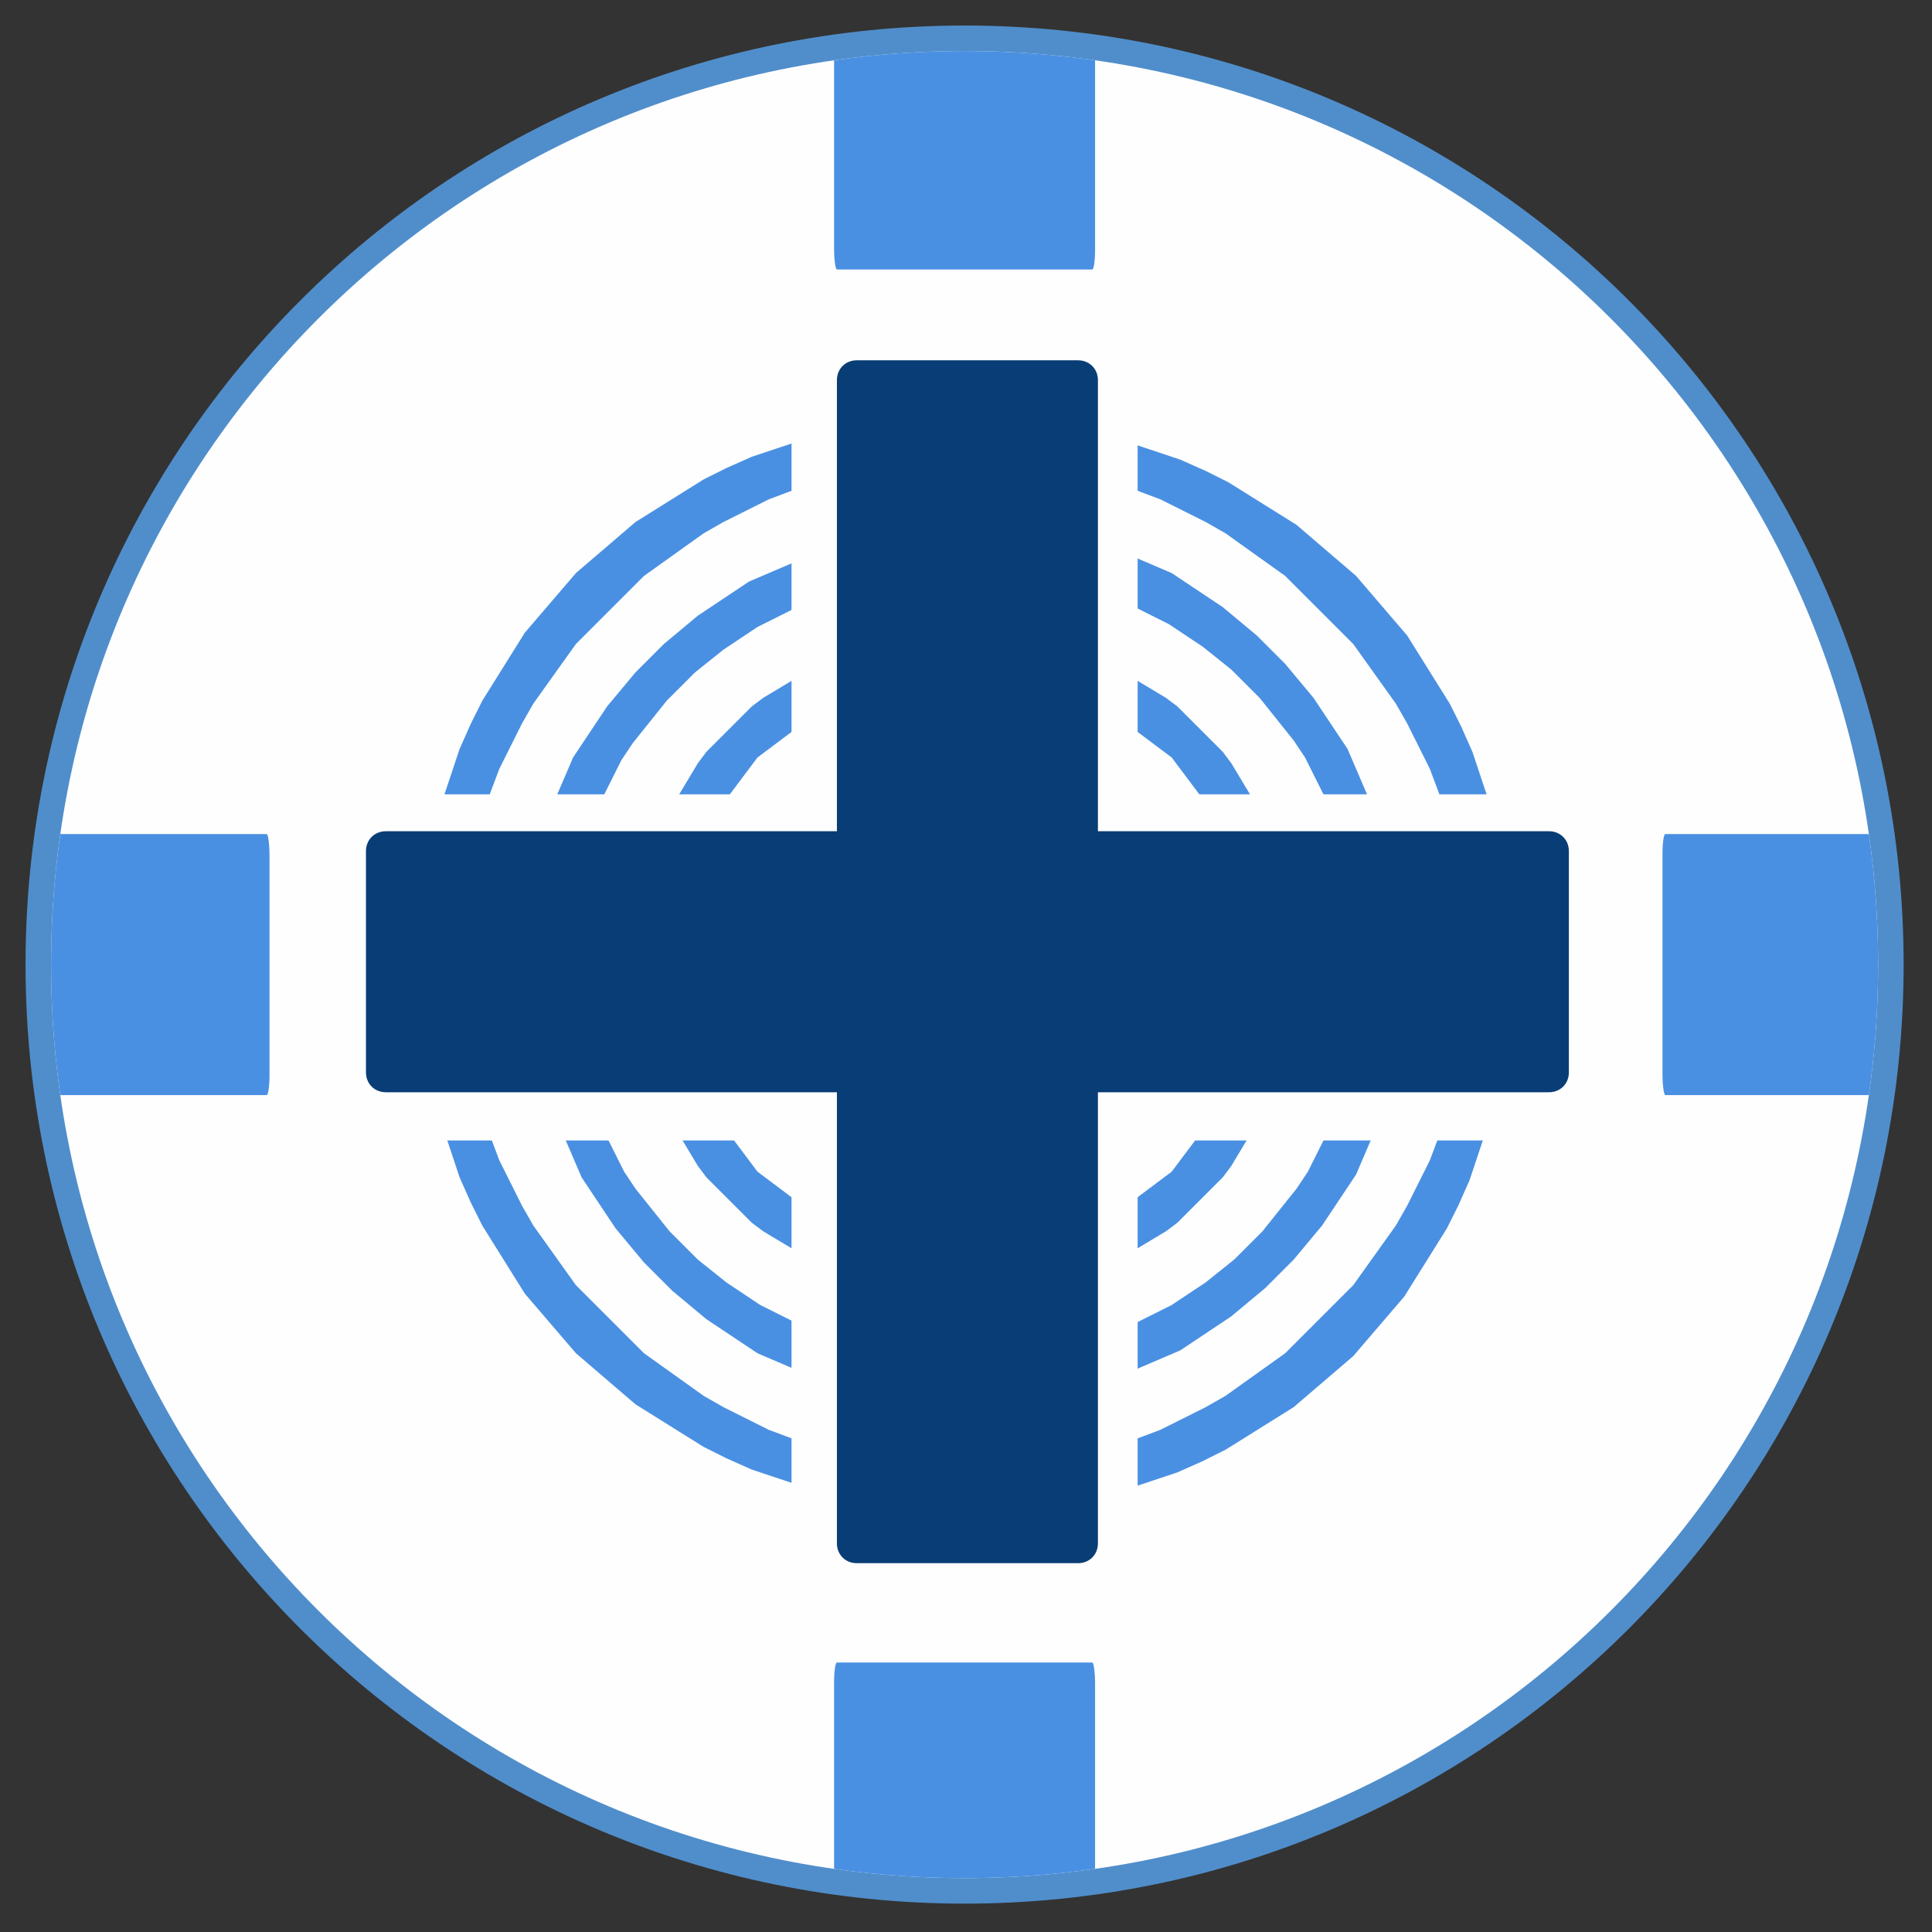 <?xml version="1.0" encoding="UTF-8"?>
<!DOCTYPE svg PUBLIC "-//W3C//DTD SVG 1.1//EN" "http://www.w3.org/Graphics/SVG/1.1/DTD/svg11.dtd">
<!-- Creator: CorelDRAW 2019 (64-Bit) -->
<svg xmlns="http://www.w3.org/2000/svg" xml:space="preserve" width="2.862mm" height="2.862mm" version="1.1" style="shape-rendering:geometricPrecision; text-rendering:geometricPrecision; image-rendering:optimizeQuality; fill-rule:evenodd; clip-rule:evenodd"
viewBox="0 0 6.81 6.81"
 xmlns:xlink="http://www.w3.org/1999/xlink">
 <rect x="0" y="0" width="6.81" height="6.81" fill="#333333" stroke="none"/>
 <defs>
  <style type="text/css">
   <![CDATA[
    .str0 {stroke:#508ECB;stroke-width:0.18;stroke-miterlimit:22.926}
    .fil0 {fill:none;fill-rule:nonzero}
    .fil1 {fill:#FEFEFE}
    .fil5 {fill:#093D75}
    .fil2 {fill:#4A90E2}
    .fil4 {fill:#FEFEFE;fill-rule:nonzero}
    .fil3 {fill:#4A90E2;fill-rule:nonzero}
   ]]>
  </style>
   <clipPath id="id0">
    <path d="M3.4 0.18c1.78,0 3.22,1.44 3.22,3.22 0,1.78 -1.44,3.22 -3.22,3.22 -1.78,0 -3.22,-1.44 -3.22,-3.22 0,-1.78 1.44,-3.22 3.22,-3.22z"/>
   </clipPath>
 </defs>
 <g id="Layer_x0020_1">
  <g>
   <path class="fil0 str0" d="M3.4 0.18c1.78,0 3.22,1.44 3.22,3.22 0,1.78 -1.44,3.22 -3.22,3.22 -1.78,0 -3.22,-1.44 -3.22,-3.22 0,-1.78 1.44,-3.22 3.22,-3.22z"/>
  </g>
  <path id="1" class="fil1" d="M3.4 0.18c1.78,0 3.22,1.44 3.22,3.22 0,1.78 -1.44,3.22 -3.22,3.22 -1.78,0 -3.22,-1.44 -3.22,-3.22 0,-1.78 1.44,-3.22 3.22,-3.22z"/>
  <g style="clip-path:url(#id0)">
   <g>
    <g id="_2753528880624">
     <rect class="fil2" x="5.86" y="2.94" width="0.92" height="0.92" rx="0.01" ry="0.07"/>
     <rect class="fil2" x="2.94" y="5.86" width="0.92" height="0.92" rx="0.01" ry="0.07"/>
     <rect class="fil2" x="0.03" y="2.94" width="0.92" height="0.92" rx="0.01" ry="0.07"/>
     <rect class="fil2" x="2.94" y="0.03" width="0.92" height="0.92" rx="0.01" ry="0.07"/>
     <g>
      <path class="fil3" d="M4.57 3.4l-0.15 0 0 0 -0 -0.05 -0 -0.05 -0.01 -0.05 -0.01 -0.05 -0.01 -0.05 -0.01 -0.05 -0.02 -0.05 -0.02 -0.05 -0.02 -0.05 -0.02 -0.04 -0.02 -0.04 -0.03 -0.04 -0.03 -0.04 -0.03 -0.04 -0.03 -0.04 -0.03 -0.04 -0.04 -0.03 -0.04 -0.03 -0.04 -0.03 -0.04 -0.03 -0.04 -0.03 -0.04 -0.02 -0.04 -0.02 -0.05 -0.02 -0.05 -0.02 -0.05 -0.02 -0.05 -0.01 -0.05 -0.01 -0.05 -0.01 -0.05 -0.01 -0.05 -0 -0.05 -0 0 -0.15 0.06 0 0.06 0 0.06 0.01 0.06 0.01 0.06 0.01 0.06 0.02 0.05 0.02 0.05 0.02 0.05 0.02 0.05 0.03 0.05 0.03 0.05 0.03 0.05 0.03 0.04 0.03 0.04 0.04 0.04 0.04 0.04 0.04 0.04 0.04 0.03 0.04 0.03 0.05 0.03 0.05 0.03 0.05 0.03 0.05 0.02 0.05 0.02 0.05 0.02 0.05 0.02 0.06 0.01 0.06 0.01 0.06 0.01 0.06 0 0.06 0 0.06 0 0zm-1.17 1.17l0 -0.15 0 0 0.05 -0 0.05 -0 0.05 -0.01 0.05 -0.01 0.05 -0.01 0.05 -0.01 0.05 -0.02 0.05 -0.02 0.05 -0.02 0.04 -0.02 0.04 -0.02 0.04 -0.03 0.04 -0.03 0.04 -0.03 0.04 -0.03 0.04 -0.03 0.03 -0.04 0.03 -0.04 0.03 -0.04 0.03 -0.04 0.03 -0.04 0.02 -0.04 0.02 -0.04 0.02 -0.05 0.02 -0.05 0.02 -0.05 0.01 -0.05 0.01 -0.05 0.01 -0.05 0.01 -0.05 0 -0.05 0 -0.05 0.15 0 -0 0.06 -0 0.06 -0.01 0.06 -0.01 0.06 -0.01 0.06 -0.02 0.06 -0.02 0.05 -0.02 0.05 -0.02 0.05 -0.03 0.05 -0.03 0.05 -0.03 0.05 -0.03 0.05 -0.03 0.04 -0.04 0.04 -0.04 0.04 -0.04 0.04 -0.04 0.04 -0.04 0.03 -0.05 0.03 -0.05 0.03 -0.05 0.03 -0.05 0.03 -0.05 0.02 -0.05 0.02 -0.05 0.02 -0.06 0.02 -0.06 0.01 -0.06 0.01 -0.06 0.01 -0.06 0 -0.06 0 0 0zm-1.17 -1.17l0.15 0 0 0 0 0.05 0 0.05 0.01 0.05 0.01 0.05 0.01 0.05 0.01 0.05 0.02 0.05 0.02 0.05 0.02 0.05 0.02 0.04 0.02 0.04 0.03 0.04 0.03 0.04 0.03 0.04 0.03 0.04 0.03 0.04 0.04 0.03 0.04 0.03 0.04 0.03 0.04 0.03 0.04 0.03 0.04 0.02 0.04 0.02 0.05 0.02 0.05 0.02 0.05 0.02 0.05 0.01 0.05 0.01 0.05 0.01 0.05 0.01 0.05 0 0.05 0 0 0.15 -0.06 -0 -0.06 -0 -0.06 -0.01 -0.06 -0.01 -0.06 -0.01 -0.06 -0.02 -0.05 -0.02 -0.05 -0.02 -0.05 -0.02 -0.05 -0.03 -0.05 -0.03 -0.05 -0.03 -0.05 -0.03 -0.04 -0.03 -0.04 -0.04 -0.04 -0.04 -0.04 -0.04 -0.04 -0.04 -0.03 -0.04 -0.03 -0.05 -0.03 -0.05 -0.03 -0.05 -0.03 -0.05 -0.02 -0.05 -0.02 -0.05 -0.02 -0.05 -0.02 -0.06 -0.01 -0.06 -0.01 -0.06 -0.01 -0.06 -0 -0.06 -0 -0.06 0 0zm1.17 -1.17l0 0.15 0 0 -0.05 0 -0.05 0 -0.05 0.01 -0.05 0.01 -0.05 0.01 -0.05 0.01 -0.05 0.02 -0.05 0.02 -0.05 0.02 -0.04 0.02 -0.04 0.02 -0.04 0.03 -0.04 0.03 -0.04 0.03 -0.04 0.03 -0.04 0.03 -0.03 0.04 -0.03 0.04 -0.03 0.04 -0.03 0.04 -0.03 0.04 -0.02 0.04 -0.02 0.04 -0.02 0.05 -0.02 0.05 -0.02 0.05 -0.01 0.05 -0.01 0.05 -0.01 0.05 -0.01 0.05 -0 0.05 -0 0.05 -0.15 0 0 -0.06 0 -0.06 0.01 -0.06 0.01 -0.06 0.01 -0.06 0.02 -0.06 0.02 -0.05 0.02 -0.05 0.02 -0.05 0.03 -0.05 0.03 -0.05 0.03 -0.05 0.03 -0.05 0.03 -0.04 0.04 -0.04 0.04 -0.04 0.04 -0.04 0.04 -0.04 0.04 -0.03 0.05 -0.03 0.05 -0.03 0.05 -0.03 0.05 -0.03 0.05 -0.02 0.05 -0.02 0.05 -0.02 0.06 -0.02 0.06 -0.01 0.06 -0.01 0.06 -0.01 0.06 -0 0.06 -0 0 0z"/>
     </g>
     <g>
      <path class="fil3" d="M4.95 3.4l-0.15 0 0 0 -0 -0.07 -0.01 -0.07 -0.01 -0.07 -0.01 -0.07 -0.02 -0.07 -0.02 -0.07 -0.02 -0.07 -0.02 -0.06 -0.03 -0.06 -0.03 -0.06 -0.03 -0.06 -0.04 -0.06 -0.04 -0.05 -0.04 -0.05 -0.04 -0.05 -0.05 -0.05 -0.05 -0.05 -0.05 -0.04 -0.05 -0.04 -0.06 -0.04 -0.06 -0.04 -0.06 -0.03 -0.06 -0.03 -0.06 -0.03 -0.06 -0.03 -0.07 -0.02 -0.07 -0.02 -0.07 -0.02 -0.07 -0.01 -0.07 -0.01 -0.07 -0.01 -0.07 -0 0 -0.15 0.08 0 0.08 0.01 0.08 0.01 0.08 0.01 0.07 0.02 0.07 0.02 0.07 0.02 0.07 0.03 0.07 0.03 0.07 0.03 0.06 0.04 0.06 0.04 0.06 0.04 0.06 0.05 0.06 0.05 0.05 0.05 0.05 0.05 0.05 0.06 0.05 0.06 0.04 0.06 0.04 0.06 0.04 0.06 0.03 0.07 0.03 0.07 0.03 0.07 0.02 0.07 0.02 0.07 0.02 0.07 0.01 0.08 0.01 0.08 0.01 0.08 0 0.08 0 0zm-1.55 1.55l0 -0.15 0 0 0.07 -0 0.07 -0.01 0.07 -0.01 0.07 -0.01 0.07 -0.02 0.07 -0.02 0.07 -0.02 0.06 -0.02 0.06 -0.03 0.06 -0.03 0.06 -0.03 0.06 -0.04 0.06 -0.04 0.05 -0.04 0.05 -0.04 0.05 -0.05 0.05 -0.05 0.04 -0.05 0.04 -0.05 0.04 -0.05 0.04 -0.06 0.03 -0.06 0.03 -0.06 0.03 -0.06 0.02 -0.06 0.02 -0.07 0.02 -0.07 0.02 -0.07 0.01 -0.07 0.01 -0.07 0.01 -0.07 0 -0.07 0.15 0 -0 0.08 -0.01 0.08 -0.01 0.08 -0.01 0.08 -0.02 0.07 -0.02 0.07 -0.02 0.07 -0.03 0.07 -0.03 0.07 -0.03 0.07 -0.04 0.06 -0.04 0.06 -0.04 0.06 -0.05 0.06 -0.05 0.06 -0.05 0.05 -0.05 0.05 -0.06 0.05 -0.06 0.05 -0.06 0.04 -0.06 0.04 -0.06 0.04 -0.07 0.03 -0.07 0.03 -0.07 0.03 -0.07 0.02 -0.07 0.02 -0.07 0.02 -0.08 0.01 -0.08 0.01 -0.08 0.01 -0.08 0 0 0zm-1.55 -1.55l0.15 0 0 0 0 0.07 0.01 0.07 0.01 0.07 0.01 0.07 0.02 0.07 0.02 0.07 0.02 0.07 0.02 0.06 0.03 0.06 0.03 0.06 0.03 0.06 0.04 0.06 0.04 0.05 0.04 0.05 0.04 0.05 0.05 0.05 0.05 0.05 0.05 0.04 0.05 0.04 0.06 0.04 0.06 0.04 0.06 0.03 0.06 0.03 0.06 0.03 0.06 0.02 0.07 0.02 0.07 0.02 0.07 0.02 0.07 0.01 0.07 0.01 0.07 0.01 0.07 0 0 0.15 -0.08 -0 -0.08 -0.01 -0.08 -0.01 -0.08 -0.01 -0.07 -0.02 -0.07 -0.02 -0.07 -0.02 -0.07 -0.03 -0.07 -0.03 -0.07 -0.03 -0.06 -0.04 -0.06 -0.04 -0.06 -0.04 -0.06 -0.05 -0.06 -0.05 -0.05 -0.05 -0.05 -0.05 -0.05 -0.06 -0.05 -0.06 -0.04 -0.06 -0.04 -0.06 -0.04 -0.06 -0.03 -0.07 -0.03 -0.07 -0.03 -0.07 -0.02 -0.07 -0.02 -0.07 -0.02 -0.07 -0.01 -0.08 -0.01 -0.08 -0.01 -0.08 -0 -0.08 0 0zm1.55 -1.55l0 0.15 0 0 -0.07 0 -0.07 0.01 -0.07 0.01 -0.07 0.01 -0.07 0.02 -0.07 0.02 -0.07 0.02 -0.06 0.03 -0.06 0.03 -0.06 0.03 -0.06 0.03 -0.06 0.04 -0.06 0.04 -0.05 0.04 -0.05 0.04 -0.05 0.05 -0.05 0.05 -0.04 0.05 -0.04 0.05 -0.04 0.05 -0.04 0.06 -0.03 0.06 -0.03 0.06 -0.03 0.06 -0.02 0.06 -0.02 0.07 -0.02 0.07 -0.02 0.07 -0.01 0.07 -0.01 0.07 -0.01 0.07 -0 0.07 -0.15 0 0 -0.08 0.01 -0.08 0.01 -0.08 0.01 -0.08 0.02 -0.07 0.02 -0.07 0.02 -0.07 0.03 -0.07 0.03 -0.07 0.03 -0.07 0.04 -0.06 0.04 -0.06 0.04 -0.06 0.05 -0.06 0.05 -0.06 0.05 -0.05 0.05 -0.05 0.06 -0.05 0.06 -0.05 0.06 -0.04 0.06 -0.04 0.06 -0.04 0.07 -0.03 0.07 -0.03 0.07 -0.03 0.07 -0.02 0.07 -0.02 0.07 -0.02 0.08 -0.01 0.08 -0.01 0.08 -0.01 0.08 -0 0 0z"/>
     </g>
     <g>
      <path class="fil3" d="M5.33 3.4l-0.15 0 0 0 -0 -0.09 -0.01 -0.09 -0.01 -0.09 -0.02 -0.09 -0.02 -0.09 -0.02 -0.08 -0.03 -0.08 -0.03 -0.08 -0.04 -0.08 -0.04 -0.08 -0.04 -0.07 -0.05 -0.07 -0.05 -0.07 -0.05 -0.07 -0.06 -0.06 -0.06 -0.06 -0.06 -0.06 -0.06 -0.06 -0.07 -0.05 -0.07 -0.05 -0.07 -0.05 -0.07 -0.04 -0.08 -0.04 -0.08 -0.04 -0.08 -0.03 -0.08 -0.03 -0.08 -0.02 -0.09 -0.02 -0.09 -0.02 -0.09 -0.01 -0.09 -0.01 -0.09 -0 0 -0.15 0.1 0 0.1 0.01 0.1 0.01 0.1 0.02 0.09 0.02 0.09 0.03 0.09 0.03 0.09 0.03 0.09 0.04 0.08 0.04 0.08 0.05 0.08 0.05 0.08 0.05 0.07 0.06 0.07 0.06 0.07 0.06 0.06 0.07 0.06 0.07 0.06 0.07 0.05 0.08 0.05 0.08 0.05 0.08 0.04 0.08 0.04 0.09 0.03 0.09 0.03 0.09 0.03 0.09 0.02 0.09 0.02 0.1 0.01 0.1 0.01 0.1 0 0.1 0 0zm-1.93 1.93l0 -0.15 0 0 0.09 -0 0.09 -0.01 0.09 -0.01 0.09 -0.02 0.09 -0.02 0.08 -0.02 0.08 -0.03 0.08 -0.03 0.08 -0.04 0.08 -0.04 0.07 -0.04 0.07 -0.05 0.07 -0.05 0.07 -0.05 0.06 -0.06 0.06 -0.06 0.06 -0.06 0.06 -0.06 0.05 -0.07 0.05 -0.07 0.05 -0.07 0.04 -0.07 0.04 -0.08 0.04 -0.08 0.03 -0.08 0.03 -0.08 0.02 -0.08 0.02 -0.09 0.02 -0.09 0.01 -0.09 0.01 -0.09 0 -0.09 0.15 0 -0 0.1 -0.01 0.1 -0.01 0.1 -0.02 0.1 -0.02 0.09 -0.03 0.09 -0.03 0.09 -0.03 0.09 -0.04 0.09 -0.04 0.08 -0.05 0.08 -0.05 0.08 -0.05 0.08 -0.06 0.07 -0.06 0.07 -0.06 0.07 -0.07 0.06 -0.07 0.06 -0.07 0.06 -0.08 0.05 -0.08 0.05 -0.08 0.05 -0.08 0.04 -0.09 0.04 -0.09 0.03 -0.09 0.03 -0.09 0.03 -0.09 0.02 -0.1 0.02 -0.1 0.01 -0.1 0.01 -0.1 0 0 0zm-1.93 -1.93l0.15 0 0 0 0 0.09 0.01 0.09 0.01 0.09 0.02 0.09 0.02 0.09 0.02 0.08 0.03 0.08 0.03 0.08 0.04 0.08 0.04 0.08 0.04 0.07 0.05 0.07 0.05 0.07 0.05 0.07 0.06 0.06 0.06 0.06 0.06 0.06 0.06 0.06 0.07 0.05 0.07 0.05 0.07 0.05 0.07 0.04 0.08 0.04 0.08 0.04 0.08 0.03 0.08 0.03 0.08 0.02 0.09 0.02 0.09 0.02 0.09 0.01 0.09 0.01 0.09 0 0 0.15 -0.1 -0 -0.1 -0.01 -0.1 -0.01 -0.09 -0.02 -0.09 -0.02 -0.09 -0.03 -0.09 -0.03 -0.09 -0.03 -0.09 -0.04 -0.08 -0.04 -0.08 -0.05 -0.08 -0.05 -0.08 -0.05 -0.07 -0.06 -0.07 -0.06 -0.07 -0.06 -0.06 -0.07 -0.06 -0.07 -0.06 -0.07 -0.05 -0.08 -0.05 -0.08 -0.05 -0.08 -0.04 -0.08 -0.04 -0.09 -0.03 -0.09 -0.03 -0.09 -0.03 -0.09 -0.02 -0.09 -0.02 -0.1 -0.01 -0.1 -0.01 -0.1 -0 -0.1 0 0zm1.93 -1.93l0 0.15 0 0 -0.09 0 -0.09 0.01 -0.09 0.01 -0.09 0.02 -0.09 0.02 -0.08 0.02 -0.08 0.03 -0.08 0.03 -0.08 0.04 -0.08 0.04 -0.07 0.04 -0.07 0.05 -0.07 0.05 -0.07 0.05 -0.06 0.06 -0.06 0.06 -0.06 0.06 -0.06 0.06 -0.05 0.07 -0.05 0.07 -0.05 0.07 -0.04 0.07 -0.04 0.08 -0.04 0.08 -0.03 0.08 -0.03 0.08 -0.02 0.08 -0.02 0.09 -0.02 0.09 -0.01 0.09 -0.01 0.09 -0 0.09 -0.15 0 0 -0.1 0.01 -0.1 0.01 -0.1 0.02 -0.1 0.02 -0.09 0.03 -0.09 0.03 -0.09 0.03 -0.09 0.04 -0.09 0.04 -0.08 0.05 -0.08 0.05 -0.08 0.05 -0.08 0.06 -0.07 0.06 -0.07 0.06 -0.07 0.07 -0.06 0.07 -0.06 0.07 -0.06 0.08 -0.05 0.08 -0.05 0.08 -0.05 0.08 -0.04 0.09 -0.04 0.09 -0.03 0.09 -0.03 0.09 -0.03 0.09 -0.02 0.09 -0.02 0.1 -0.01 0.1 -0.01 0.1 -0 0 0z"/>
     </g>
     <g>
      <path class="fil4" d="M3.79 1.42l-0.78 0 0 -0.29 0.78 0 0 0 0 0.29zm0.22 -0.07l-0.29 0 0 0 0 0.01 0 0.01 -0 -0 0 0.01 0 0.01 0 0 0 0 0 0 0 0.01 0 0 0 0 -0 -0 0 0.01 0 0.01 0 0 0 0 0 0 0 0 0.01 0 0.01 0 -0 -0 0 0 0 0 0.01 0 0 0 0 0 0 0 0.01 0 0.01 0 -0 -0 0.01 0 0.01 0 0 -0.29 0.01 0 0.01 0 0 0 0.01 0 0.01 0 0.01 0 0.01 0 0.01 0 0.01 0.01 0.01 0.01 0.01 0 0.01 0 0.01 0.01 0.01 0.01 0.01 0 0.01 0.01 0.01 0.01 0 0.01 0.01 0.01 0.01 0.01 0 0.01 0 0.01 0.01 0.01 0.01 0.01 0 0.01 0 0.01 0 0.01 0 0.01 0 0.01 0 0 0 0.01 0 0.01 0 0zm-0.29 1.59l0 -1.59 0.29 0 0 1.59 -0.15 0.15 -0.15 -0.15zm0.29 0c0,0.08 -0.07,0.15 -0.15,0.15 -0.08,0 -0.15,-0.07 -0.15,-0.15l0.29 0zm1.45 0.15l-1.59 0 0 -0.29 1.59 0 0 0 0 0.29zm0.22 -0.07l-0.29 0 0 0 0 0.01 0 0.01 -0 -0 0 0.01 0 0.01 0 0 0 0 0 0 0 0.01 0 0 0 0 -0 -0 0 0.01 0 0.01 0 0 0 0 0 0 0 0 0.01 0 0.01 0 -0 -0 0 0 0 0 0.01 0 0 0 0 0 0 0 0.01 0 0.01 0 -0 -0 0.01 0 0.01 0 0 -0.29 0.01 0 0.01 0 0 0 0.01 0 0.01 0 0.01 0 0.01 0 0.01 0 0.01 0.01 0.01 0.01 0.01 0 0.01 0 0.01 0.01 0.01 0.01 0.01 0 0.01 0.01 0.01 0.01 0 0.01 0.01 0.01 0.01 0.01 0 0.01 0 0.01 0.01 0.01 0.01 0.01 0 0.01 0 0.01 0 0.01 0 0.01 0 0.01 0 0 0 0.01 0 0.01 0 0zm-0.29 0.78l0 -0.78 0.29 0 0 0.78 0 0 -0.29 0zm0.07 0.22l0 -0.29 0 0 -0.01 0 -0.01 0 0 -0 -0.01 0 -0.01 0 0 -0 -0.01 0 -0.01 0 -0 0 -0 0 -0 0 -0 0 -0.01 0.01 -0 0 0 -0 -0.01 0 -0 0 0 0 -0 0.01 -0 0.01 0 -0 0 0 -0 0 -0 0.01 -0 0 -0 0 -0 0 -0 0.01 -0 0.01 0 -0 -0 0.01 -0 0.01 0.29 0 -0 0.01 -0 0.01 -0 0 -0 0.01 -0 0.01 -0 0.01 -0 0.01 -0 0.01 -0.01 0.01 -0.01 0.01 -0 0.01 -0 0.01 -0.01 0.01 -0.01 0.01 -0 0.01 -0.01 0.01 -0.01 0.01 -0 0 -0.01 0.01 -0.01 0.01 -0.01 0.01 -0.01 0 -0.01 0 -0.01 0 -0.01 0.01 -0.01 0 -0 0 -0.01 0 -0.01 0 -0 0 -0.01 0 -0.01 0 0 0zm-1.59 -0.29l1.59 0 0 0.29 -1.59 0 -0.15 -0.15 0.15 -0.15zm0 0.29c-0.08,0 -0.15,-0.07 -0.15,-0.15 0,-0.08 0.07,-0.15 0.15,-0.15l0 0.29zm-0.15 1.45l0 -1.59 0.29 0 0 1.59 0 0 -0.29 0zm0.07 0.22l0 -0.29 0 0 -0.01 0 -0.01 0 0 -0 -0.01 0 -0.01 0 -0 0 -0 0 -0 0 -0.01 0 -0 0 -0 0 0 -0 -0.01 0 -0.01 0 -0 0 -0 0 -0 0 -0 0 -0 0.01 -0 0 0 -0 -0 0 -0 0 -0 0.01 -0 0 -0 0 -0 0 -0 0.01 -0 0.01 0 -0 -0 0.01 -0 0.01 0.29 0 -0 0.01 -0 0.01 -0 0 -0 0.01 -0 0.01 -0 0.01 -0 0.01 -0 0.01 -0 0.01 -0.01 0.01 -0.01 0.01 -0 0.01 -0 0.01 -0.01 0.01 -0.01 0.01 -0.01 0.01 -0.01 0.01 -0.01 0 -0.01 0.01 -0.01 0.01 -0.01 0 -0.01 0 -0.01 0.01 -0.01 0.01 -0.01 0 -0.01 0 -0.01 0 -0.01 0 -0.01 0 -0 0 -0.01 0 -0.01 0 0 0zm-0.78 -0.29l0.78 0 0 0.29 -0.78 0 0 0 0 -0.29zm-0.22 0.07l0.29 0 0 0 -0 -0.01 -0 -0.01 0 0 -0 -0.01 -0 -0.01 -0 -0 -0 -0 -0 -0 -0 -0.01 -0 -0 -0 -0 0 0 -0 -0 -0 -0.01 -0 -0 -0 -0 -0 -0 -0 -0 -0.01 -0 -0 -0 0 0 -0 -0 -0 -0 -0.01 -0 -0 -0 -0 -0 -0 -0 -0.01 -0 -0.01 -0 0 0 -0.01 -0 -0.01 -0 0 0.29 -0.01 -0 -0.01 -0 -0 -0 -0.01 -0 -0.01 -0 -0.01 -0 -0.01 -0 -0.01 -0 -0.01 -0 -0.01 -0.01 -0.01 -0.01 -0.01 -0 -0.01 -0 -0.01 -0.01 -0.01 -0.01 -0.01 -0.01 -0.01 -0.01 -0.01 -0.01 -0.01 -0.01 -0 -0.01 -0 -0.01 -0.01 -0.01 -0.01 -0.01 -0 -0.01 -0 -0.01 -0 -0.01 -0 -0.01 -0 -0.01 -0 -0.01 -0 -0 -0 -0.01 -0 -0.01 0 0zm0.29 -1.59l0 1.59 -0.29 0 0 -1.59 0.15 -0.15 0.15 0.15zm-0.29 0c0,-0.08 0.07,-0.15 0.15,-0.15 0.08,0 0.15,0.07 0.15,0.15l-0.29 0zm-1.45 -0.15l1.59 0 0 0.29 -1.59 0 0 0 0 -0.29zm-0.22 0.07l0.29 0 0 0 -0 -0.01 -0 -0.01 0 0 -0 -0.01 -0 -0.01 -0 -0 -0 -0 -0 -0 -0 -0.01 -0 -0 0 -0 0 0 -0 -0.01 -0 -0.01 0 -0 -0 -0 -0.01 -0 0 0 -0 -0 -0.01 -0.01 -0 -0 -0 -0 -0 -0 -0 -0 -0.01 -0 -0.01 -0 0 0 -0.01 -0 -0.01 -0 0 0 -0.01 -0 -0.01 -0 0 0.29 -0.01 -0 -0.01 -0 -0 -0 -0.01 -0 -0.01 -0 -0 -0 -0.01 -0 -0.01 -0.01 -0.01 -0 -0.01 -0 -0.01 -0 -0.01 -0.01 -0.01 -0.01 -0.01 -0.01 -0 -0 -0.01 -0.01 -0.01 -0.01 -0 -0.01 -0.01 -0.01 -0.01 -0.01 -0 -0.01 -0 -0.01 -0.01 -0.01 -0.01 -0.01 -0 -0.01 -0 -0.01 -0 -0.01 -0 -0.01 -0 -0.01 -0 -0 -0 -0.01 -0 -0.01 0 0zm0.29 -0.78l0 0.78 -0.29 0 0 -0.78 0 0 0.29 0zm-0.07 -0.22l0 0.29 0 0 0.01 -0 0.01 -0 -0 0 0.01 -0 0.01 -0 0 -0 0 -0 0 -0 0.01 -0 0 -0 0 -0 -0 0 0.01 -0 0.01 -0 0 -0 0 -0 0 -0 0 -0 0 -0.01 0 -0.01 -0 0 0 -0 0 -0 0 -0.01 0 -0 0 -0 0 -0 0 -0.01 0 -0.01 -0 0 0 -0.01 0 -0.01 -0.29 0 0 -0.01 0 -0.01 0 -0 0 -0.01 0 -0.01 0 -0.01 0 -0.01 0 -0.01 0.01 -0.01 0.01 -0.01 0 -0.01 0 -0.01 0.01 -0.01 0.01 -0.01 0 -0.01 0.01 -0.01 0.01 -0.01 0.01 -0 0.01 -0.01 0.01 -0.01 0.01 -0 0.01 -0 0.01 -0.01 0.01 -0.01 0.01 -0 0.01 -0 0.01 -0 0.01 -0 0.01 -0 0 -0 0.01 -0 0.01 -0 0 0zm1.59 0.29l-1.59 0 0 -0.29 1.59 0 0.15 0.15 -0.15 0.15zm0 -0.29c0.08,0 0.15,0.07 0.15,0.15 0,0.08 -0.07,0.15 -0.15,0.15l0 -0.29zm0.15 -1.45l0 1.59 -0.29 0 0 -1.59 0 0 0.29 0zm-0.07 -0.22l0 0.29 0 0 0.01 -0 0.01 -0 -0 0 0.01 -0 0.01 -0 0 -0 0 -0 0 -0 0.01 -0 0 -0 0 -0 -0 0 0 -0 0.01 -0 0 -0 0 -0 0 -0 0 -0 0 -0.01 0 -0.01 -0 0 0 -0 0 -0 0 -0.01 0 -0 0 -0 0 -0 0 -0.01 0 -0.01 -0 0 0 -0.01 0 -0.01 -0.29 0 0 -0.01 0 -0.01 0 -0 0 -0.01 0 -0.01 0 -0.01 0 -0.01 0 -0.01 0.01 -0.01 0.01 -0.01 0 -0.01 0 -0.01 0.01 -0.01 0.01 -0.01 0 -0.01 0.01 -0.01 0.01 -0.01 0.01 -0.01 0.01 -0.01 0.01 -0 0.01 -0 0.01 -0.01 0.01 -0.01 0.01 -0 0.01 -0 0.01 -0 0.01 -0 0.01 -0 0.01 -0 0 -0 0.01 -0 0.01 -0 0 0z"/>
      <path id="1" class="fil5" d="M3.02 1.27l0.78 0c0.04,0 0.07,0.03 0.07,0.07l0 1.59 1.59 0c0.04,0 0.07,0.03 0.07,0.07l0 0.78c0,0.04 -0.03,0.07 -0.07,0.07l-1.59 0 0 1.59c0,0.04 -0.03,0.07 -0.07,0.07l-0.78 0c-0.04,0 -0.07,-0.03 -0.07,-0.07l0 -1.59 -1.59 0c-0.04,0 -0.07,-0.03 -0.07,-0.07l0 -0.78c0,-0.04 0.03,-0.07 0.07,-0.07l1.59 0 0 -1.59c0,-0.04 0.03,-0.07 0.07,-0.07z"/>
     </g>
    </g>
   </g>
  </g>
 </g>
</svg>
